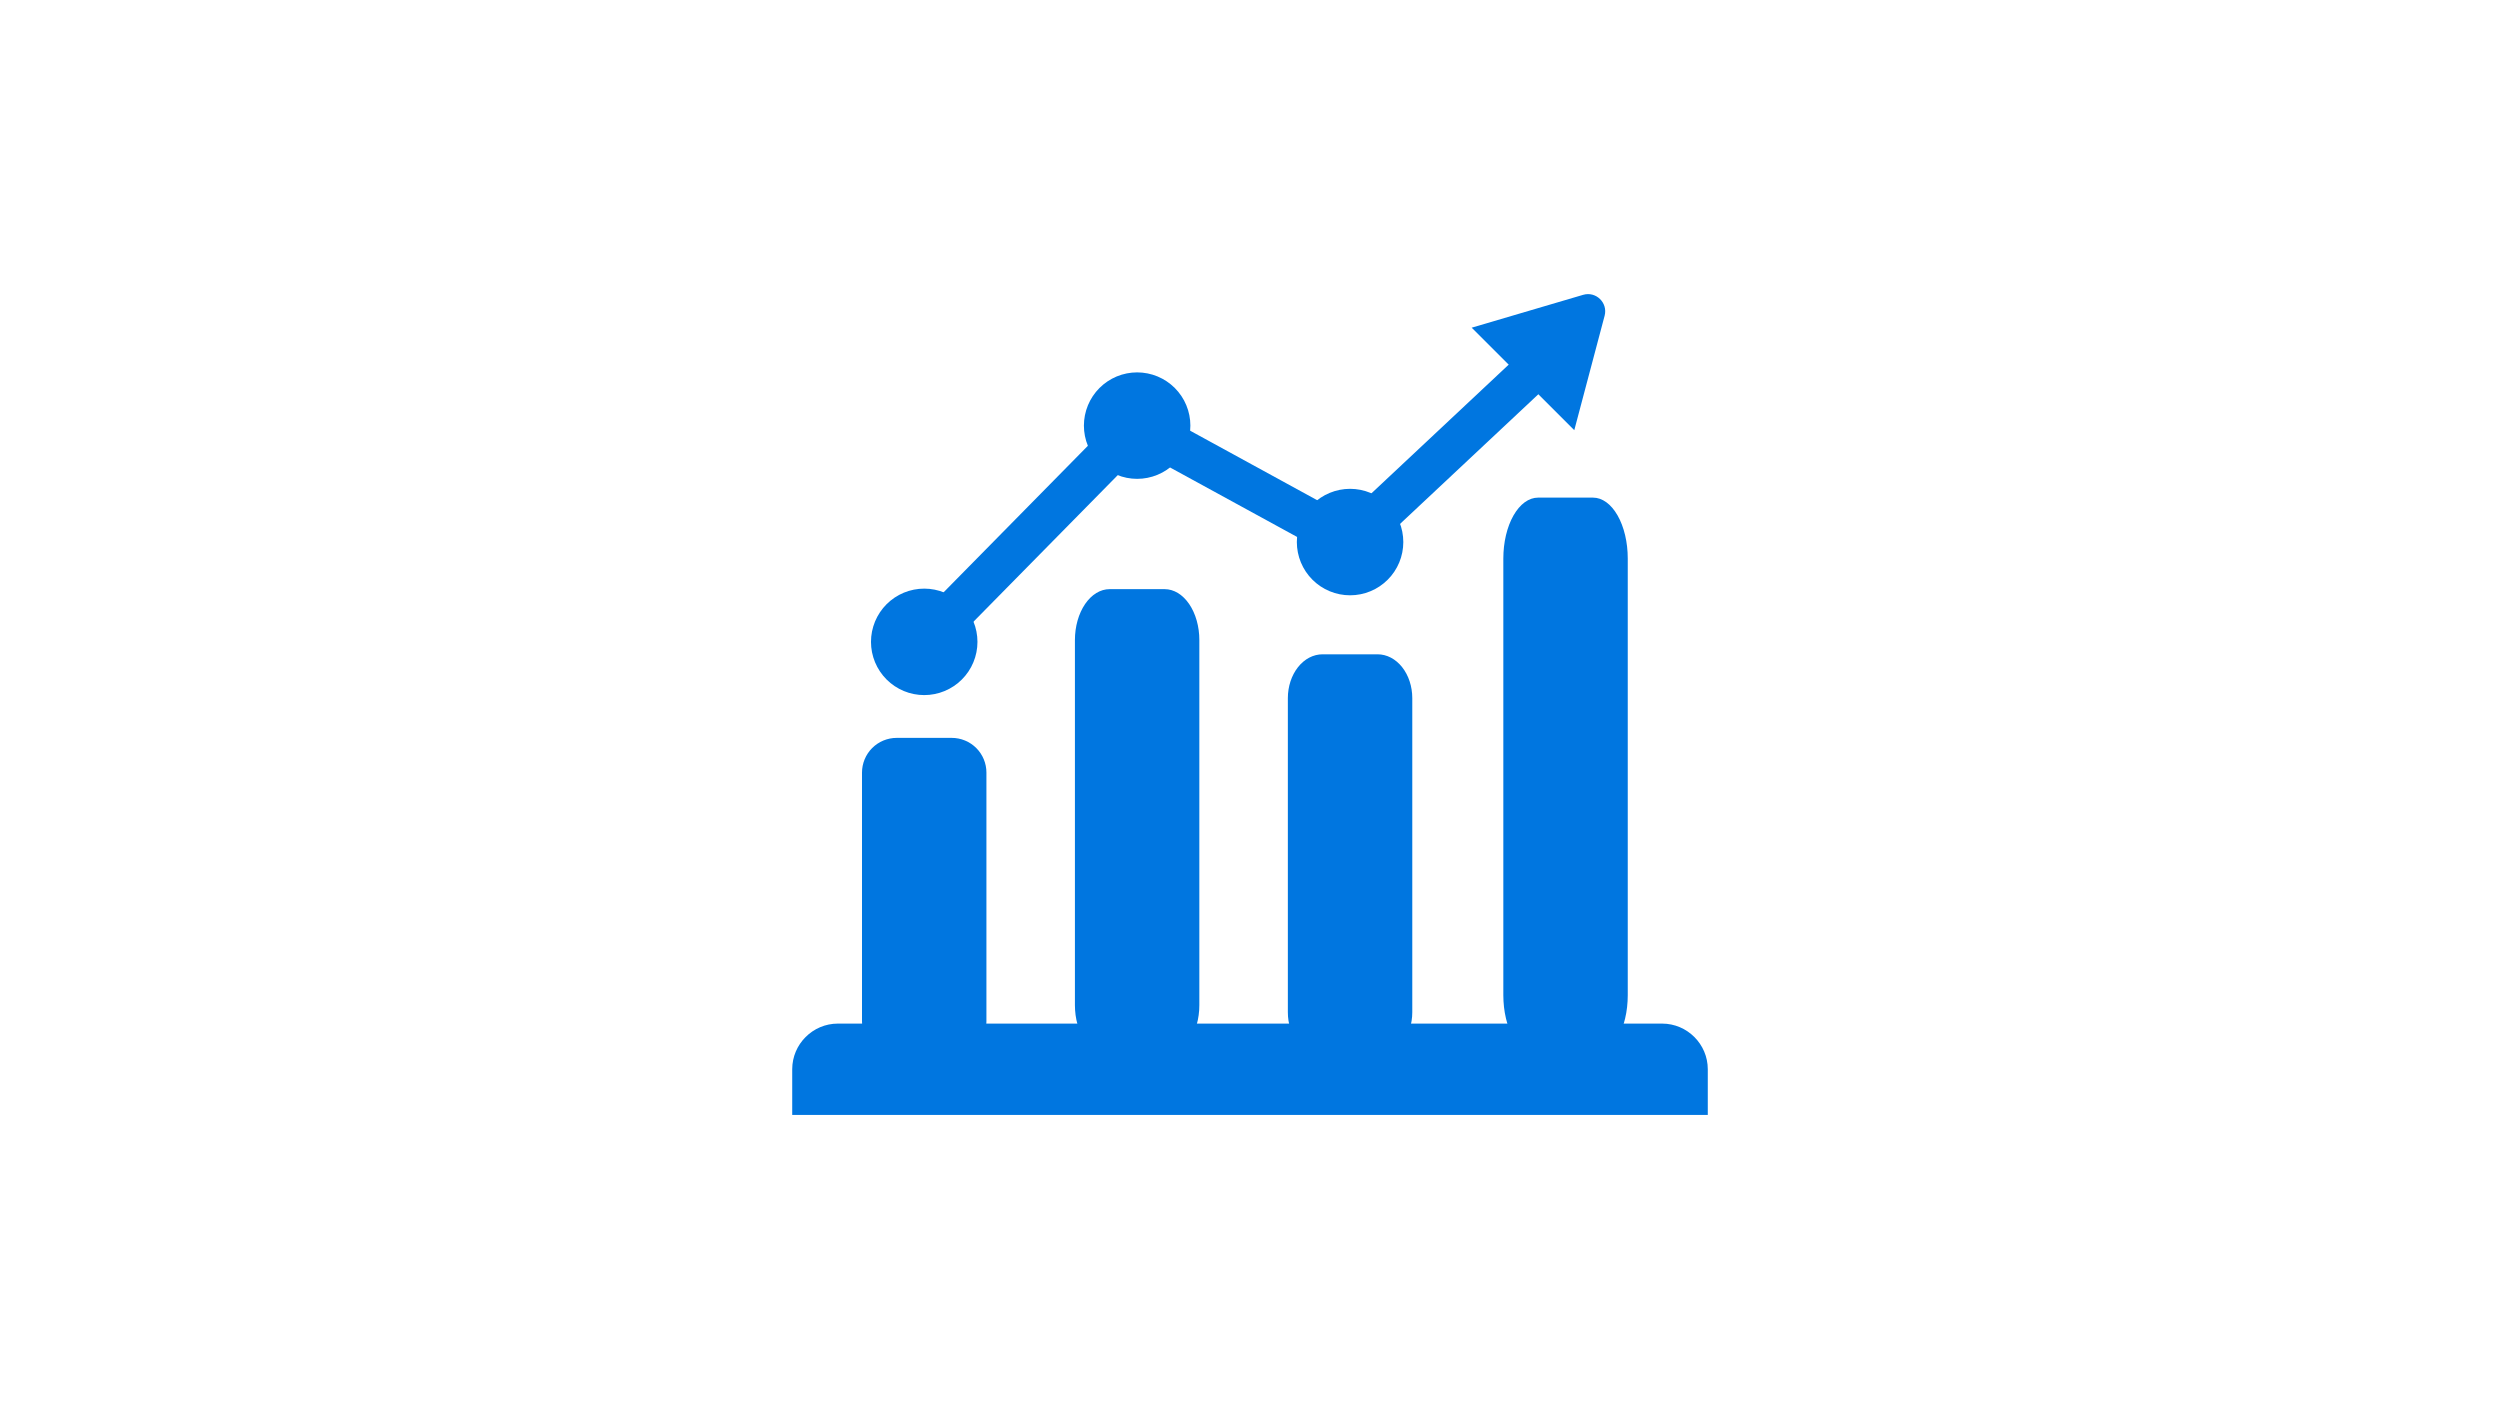<svg version="1.0" preserveAspectRatio="xMidYMid meet" height="1080" viewBox="0 0 1440 810" zoomAndPan="magnify" width="1920" xmlns:xlink="http://www.w3.org/1999/xlink" xmlns="http://www.w3.org/2000/svg"><defs><clipPath id="b307e94ea2"><path clip-rule="nonzero" d="M 456.316 589 L 983.566 589 L 983.566 642.434 L 456.316 642.434 Z M 456.316 589"></path></clipPath></defs><path fill-rule="nonzero" fill-opacity="1" d="M 777.633 324.301 C 776.664 324.301 775.664 324.16 774.684 323.914 C 773.691 323.656 772.746 323.289 771.852 322.797 L 649.223 255.746 C 646.297 254.141 644.285 251.504 643.422 248.543 C 642.551 245.594 642.809 242.301 644.402 239.375 C 646.004 236.457 648.633 234.457 651.602 233.586 C 654.562 232.703 657.867 232.961 660.773 234.543 L 783.789 301.84 C 786.512 303.453 788.375 305.984 789.203 308.824 C 790.086 311.773 789.805 315.066 788.234 317.973 L 788.027 318.34 C 786.941 320.16 785.477 321.59 783.809 322.578 C 781.926 323.711 779.785 324.301 777.633 324.301 Z M 777.633 324.301" fill="#0076e0"></path><path fill-rule="nonzero" fill-opacity="1" d="M 777.652 324.301 C 776.027 324.301 774.383 323.957 772.832 323.289 C 771.379 322.645 770.012 321.699 768.859 320.461 C 766.566 318.059 765.492 314.918 765.59 311.84 C 765.688 308.762 766.957 305.703 769.379 303.434 L 892.016 188.457 C 894.43 186.188 897.57 185.098 900.648 185.195 C 903.738 185.293 906.805 186.562 909.074 188.984 C 911.355 191.406 912.434 194.539 912.336 197.625 C 912.23 200.727 910.961 203.773 908.539 206.043 L 785.887 321.02 C 784.77 322.062 783.465 322.883 782.078 323.43 C 780.625 324.012 779.117 324.301 777.652 324.301 Z M 777.652 324.301" fill="#0076e0"></path><path fill-rule="nonzero" fill-opacity="1" d="M 532.363 381.785 C 529.309 381.785 526.25 380.621 523.883 378.309 C 521.516 375.973 520.32 372.883 520.297 369.805 C 520.277 366.707 521.43 363.605 523.754 361.238 L 646.395 236.684 C 648.719 234.328 651.828 233.109 654.918 233.102 C 657.984 233.078 661.086 234.23 663.453 236.555 C 665.832 238.902 667.023 241.98 667.047 245.047 C 667.078 248.137 665.926 251.234 663.59 253.602 L 540.953 378.18 C 539.789 379.352 538.457 380.246 537.023 380.836 C 535.516 381.473 533.934 381.785 532.363 381.785 Z M 532.363 381.785" fill="#0076e0"></path><path fill-rule="nonzero" fill-opacity="1" d="M 563.016 369.711 C 563.016 370.715 562.965 371.715 562.867 372.715 C 562.77 373.715 562.621 374.707 562.426 375.691 C 562.23 376.676 561.988 377.648 561.695 378.609 C 561.402 379.57 561.066 380.516 560.68 381.445 C 560.297 382.371 559.867 383.277 559.395 384.164 C 558.922 385.051 558.406 385.91 557.848 386.746 C 557.289 387.578 556.691 388.387 556.055 389.16 C 555.418 389.938 554.746 390.68 554.035 391.391 C 553.324 392.102 552.582 392.773 551.805 393.41 C 551.027 394.051 550.223 394.645 549.387 395.203 C 548.555 395.762 547.691 396.277 546.809 396.75 C 545.922 397.227 545.016 397.652 544.086 398.039 C 543.16 398.422 542.215 398.762 541.254 399.051 C 540.293 399.344 539.32 399.586 538.336 399.781 C 537.352 399.98 536.359 400.125 535.359 400.223 C 534.359 400.324 533.355 400.371 532.352 400.371 C 531.348 400.371 530.348 400.324 529.348 400.223 C 528.348 400.125 527.355 399.98 526.371 399.781 C 525.387 399.586 524.414 399.344 523.453 399.051 C 522.492 398.762 521.547 398.422 520.617 398.039 C 519.691 397.652 518.785 397.227 517.898 396.75 C 517.012 396.277 516.152 395.762 515.316 395.203 C 514.484 394.645 513.676 394.051 512.902 393.41 C 512.125 392.773 511.383 392.102 510.672 391.391 C 509.961 390.68 509.289 389.938 508.648 389.16 C 508.012 388.387 507.414 387.578 506.859 386.746 C 506.301 385.91 505.785 385.051 505.312 384.164 C 504.836 383.277 504.41 382.371 504.023 381.445 C 503.641 380.516 503.301 379.57 503.012 378.609 C 502.719 377.648 502.477 376.676 502.277 375.691 C 502.082 374.707 501.938 373.715 501.836 372.715 C 501.738 371.715 501.691 370.715 501.691 369.711 C 501.691 368.707 501.738 367.703 501.836 366.703 C 501.938 365.703 502.082 364.711 502.277 363.727 C 502.477 362.742 502.719 361.77 503.012 360.809 C 503.301 359.848 503.641 358.902 504.023 357.977 C 504.41 357.047 504.836 356.141 505.312 355.254 C 505.785 354.371 506.301 353.508 506.859 352.676 C 507.414 351.84 508.012 351.035 508.648 350.258 C 509.289 349.48 509.961 348.738 510.672 348.027 C 511.383 347.316 512.125 346.645 512.902 346.008 C 513.676 345.371 514.484 344.773 515.316 344.215 C 516.152 343.656 517.012 343.141 517.898 342.668 C 518.785 342.195 519.691 341.766 520.617 341.379 C 521.547 340.996 522.492 340.66 523.453 340.367 C 524.414 340.074 525.387 339.832 526.371 339.637 C 527.355 339.441 528.348 339.293 529.348 339.195 C 530.348 339.098 531.348 339.047 532.352 339.047 C 533.355 339.047 534.359 339.098 535.359 339.195 C 536.359 339.293 537.352 339.441 538.336 339.637 C 539.32 339.832 540.293 340.074 541.254 340.367 C 542.215 340.66 543.16 340.996 544.086 341.379 C 545.016 341.766 545.922 342.195 546.809 342.668 C 547.691 343.141 548.555 343.656 549.387 344.215 C 550.223 344.773 551.027 345.371 551.805 346.008 C 552.582 346.645 553.324 347.316 554.035 348.027 C 554.746 348.738 555.418 349.48 556.055 350.258 C 556.691 351.035 557.289 351.84 557.848 352.676 C 558.406 353.508 558.922 354.371 559.395 355.254 C 559.867 356.141 560.297 357.047 560.68 357.977 C 561.066 358.902 561.402 359.848 561.695 360.809 C 561.988 361.77 562.23 362.742 562.426 363.727 C 562.621 364.711 562.77 365.703 562.867 366.703 C 562.965 367.703 563.016 368.707 563.016 369.711 Z M 563.016 369.711" fill="#0076e0"></path><path fill-rule="nonzero" fill-opacity="1" d="M 685.656 245.152 C 685.656 246.156 685.605 247.16 685.508 248.16 C 685.41 249.16 685.262 250.152 685.066 251.137 C 684.871 252.121 684.625 253.094 684.336 254.055 C 684.043 255.016 683.707 255.961 683.32 256.887 C 682.938 257.816 682.508 258.723 682.035 259.609 C 681.562 260.492 681.047 261.355 680.488 262.188 C 679.93 263.023 679.332 263.828 678.695 264.605 C 678.059 265.383 677.383 266.125 676.676 266.836 C 675.965 267.547 675.223 268.219 674.445 268.855 C 673.668 269.492 672.863 270.09 672.027 270.648 C 671.191 271.207 670.332 271.723 669.445 272.195 C 668.562 272.668 667.656 273.098 666.727 273.48 C 665.797 273.867 664.855 274.203 663.895 274.496 C 662.934 274.789 661.961 275.031 660.973 275.227 C 659.988 275.422 658.996 275.57 657.996 275.668 C 657 275.766 655.996 275.816 654.992 275.816 C 653.988 275.816 652.988 275.766 651.988 275.668 C 650.988 275.57 649.996 275.422 649.012 275.227 C 648.027 275.031 647.051 274.789 646.09 274.496 C 645.129 274.203 644.188 273.867 643.258 273.48 C 642.332 273.098 641.426 272.668 640.539 272.195 C 639.652 271.723 638.793 271.207 637.957 270.648 C 637.121 270.09 636.316 269.492 635.539 268.855 C 634.766 268.219 634.02 267.547 633.312 266.836 C 632.602 266.125 631.926 265.383 631.289 264.605 C 630.652 263.828 630.055 263.023 629.496 262.188 C 628.941 261.355 628.422 260.492 627.949 259.609 C 627.477 258.723 627.047 257.816 626.664 256.887 C 626.281 255.961 625.941 255.016 625.648 254.055 C 625.359 253.094 625.113 252.121 624.918 251.137 C 624.723 250.152 624.574 249.16 624.477 248.16 C 624.379 247.16 624.328 246.156 624.328 245.152 C 624.328 244.148 624.379 243.148 624.477 242.148 C 624.574 241.148 624.723 240.156 624.918 239.172 C 625.113 238.188 625.359 237.215 625.648 236.254 C 625.941 235.293 626.281 234.348 626.664 233.418 C 627.047 232.492 627.477 231.586 627.949 230.699 C 628.422 229.812 628.941 228.953 629.496 228.117 C 630.055 227.285 630.652 226.477 631.289 225.703 C 631.926 224.926 632.602 224.184 633.312 223.473 C 634.02 222.762 634.766 222.09 635.539 221.453 C 636.316 220.812 637.121 220.215 637.957 219.66 C 638.793 219.102 639.652 218.586 640.539 218.113 C 641.426 217.637 642.332 217.211 643.258 216.824 C 644.188 216.441 645.129 216.102 646.09 215.812 C 647.051 215.52 648.027 215.277 649.012 215.082 C 649.996 214.883 650.988 214.738 651.988 214.641 C 652.988 214.539 653.988 214.492 654.992 214.492 C 655.996 214.492 657 214.539 657.996 214.641 C 658.996 214.738 659.988 214.883 660.973 215.082 C 661.961 215.277 662.934 215.52 663.895 215.812 C 664.855 216.102 665.797 216.441 666.727 216.824 C 667.656 217.211 668.562 217.637 669.445 218.113 C 670.332 218.586 671.191 219.102 672.027 219.66 C 672.863 220.215 673.668 220.812 674.445 221.453 C 675.223 222.09 675.965 222.762 676.676 223.473 C 677.383 224.184 678.059 224.926 678.695 225.703 C 679.332 226.477 679.93 227.285 680.488 228.117 C 681.047 228.953 681.562 229.812 682.035 230.699 C 682.508 231.586 682.938 232.492 683.32 233.418 C 683.707 234.348 684.043 235.293 684.336 236.254 C 684.625 237.215 684.871 238.188 685.066 239.172 C 685.262 240.156 685.41 241.148 685.508 242.148 C 685.605 243.148 685.656 244.148 685.656 245.152 Z M 685.656 245.152" fill="#0076e0"></path><path fill-rule="nonzero" fill-opacity="1" d="M 808.305 312.227 C 808.305 313.23 808.258 314.23 808.156 315.23 C 808.059 316.23 807.914 317.223 807.715 318.207 C 807.52 319.191 807.277 320.168 806.984 321.129 C 806.695 322.09 806.355 323.031 805.973 323.961 C 805.586 324.887 805.16 325.793 804.684 326.68 C 804.211 327.566 803.695 328.426 803.137 329.262 C 802.582 330.098 801.984 330.902 801.344 331.68 C 800.707 332.453 800.035 333.199 799.324 333.906 C 798.613 334.617 797.871 335.293 797.094 335.93 C 796.32 336.566 795.512 337.164 794.68 337.723 C 793.844 338.277 792.984 338.797 792.098 339.27 C 791.211 339.742 790.305 340.172 789.379 340.555 C 788.449 340.938 787.504 341.277 786.543 341.57 C 785.582 341.859 784.609 342.105 783.625 342.301 C 782.641 342.496 781.648 342.645 780.648 342.742 C 779.648 342.84 778.648 342.891 777.645 342.891 C 776.641 342.891 775.637 342.84 774.637 342.742 C 773.637 342.645 772.645 342.496 771.66 342.301 C 770.676 342.105 769.703 341.859 768.742 341.57 C 767.781 341.277 766.836 340.938 765.91 340.555 C 764.98 340.172 764.074 339.742 763.188 339.27 C 762.305 338.797 761.441 338.277 760.609 337.723 C 759.773 337.164 758.969 336.566 758.191 335.93 C 757.414 335.293 756.672 334.617 755.961 333.906 C 755.25 333.199 754.578 332.453 753.941 331.68 C 753.305 330.902 752.707 330.098 752.148 329.262 C 751.59 328.426 751.074 327.566 750.602 326.68 C 750.129 325.797 749.699 324.887 749.312 323.961 C 748.93 323.031 748.594 322.09 748.301 321.129 C 748.008 320.168 747.766 319.191 747.57 318.207 C 747.375 317.223 747.227 316.23 747.129 315.23 C 747.031 314.23 746.98 313.23 746.98 312.227 C 746.98 311.223 747.031 310.219 747.129 309.223 C 747.227 308.223 747.375 307.23 747.57 306.246 C 747.766 305.258 748.008 304.285 748.301 303.324 C 748.594 302.363 748.93 301.422 749.312 300.492 C 749.699 299.562 750.129 298.656 750.602 297.773 C 751.074 296.887 751.59 296.027 752.148 295.191 C 752.707 294.355 753.305 293.551 753.941 292.773 C 754.578 291.996 755.25 291.254 755.961 290.543 C 756.672 289.836 757.414 289.16 758.191 288.523 C 758.969 287.887 759.773 287.289 760.609 286.73 C 761.441 286.172 762.305 285.656 763.188 285.184 C 764.074 284.711 764.98 284.281 765.91 283.898 C 766.836 283.512 767.781 283.176 768.742 282.883 C 769.703 282.594 770.676 282.348 771.66 282.152 C 772.645 281.957 773.637 281.809 774.637 281.711 C 775.637 281.613 776.641 281.562 777.645 281.562 C 778.648 281.562 779.648 281.613 780.648 281.711 C 781.648 281.809 782.641 281.957 783.625 282.152 C 784.609 282.348 785.582 282.594 786.543 282.883 C 787.504 283.176 788.449 283.512 789.379 283.898 C 790.305 284.281 791.211 284.711 792.098 285.184 C 792.984 285.656 793.844 286.172 794.68 286.73 C 795.512 287.289 796.32 287.887 797.094 288.523 C 797.871 289.16 798.613 289.836 799.324 290.543 C 800.035 291.254 800.707 291.996 801.344 292.773 C 801.984 293.551 802.582 294.355 803.137 295.191 C 803.695 296.027 804.211 296.887 804.684 297.773 C 805.16 298.656 805.586 299.562 805.973 300.492 C 806.355 301.422 806.695 302.363 806.984 303.324 C 807.277 304.285 807.52 305.258 807.715 306.246 C 807.914 307.23 808.059 308.223 808.156 309.223 C 808.258 310.219 808.305 311.223 808.305 312.227 Z M 808.305 312.227" fill="#0076e0"></path><path fill-rule="nonzero" fill-opacity="1" d="M 911.875 169.828 L 847.688 188.746 L 906.785 247.781 L 924.262 181.859 C 926.23 174.391 919.277 167.641 911.875 169.828 Z M 911.875 169.828" fill="#0076e0"></path><g clip-path="url(#b307e94ea2)"><path fill-rule="evenodd" fill-opacity="1" d="M 482.629 589.59 L 957.367 589.59 C 971.844 589.59 983.684 601.43 983.684 615.895 L 983.684 642.219 L 456.316 642.219 L 456.316 615.895 C 456.316 601.43 468.152 589.59 482.629 589.59 Z M 482.629 589.59" fill="#0076e0"></path></g><path fill-rule="evenodd" fill-opacity="1" d="M 516.5 425.02 L 548.195 425.02 C 548.852 425.02 549.504 425.051 550.152 425.113 C 550.805 425.18 551.453 425.273 552.094 425.402 C 552.738 425.531 553.371 425.688 553.996 425.879 C 554.625 426.07 555.238 426.289 555.844 426.539 C 556.449 426.789 557.039 427.07 557.617 427.379 C 558.195 427.688 558.754 428.023 559.301 428.387 C 559.844 428.75 560.367 429.141 560.875 429.555 C 561.379 429.969 561.863 430.41 562.328 430.871 C 562.789 431.336 563.23 431.82 563.645 432.324 C 564.059 432.832 564.449 433.355 564.812 433.902 C 565.176 434.445 565.512 435.004 565.82 435.582 C 566.129 436.16 566.41 436.75 566.66 437.355 C 566.91 437.961 567.129 438.578 567.32 439.203 C 567.512 439.828 567.668 440.465 567.797 441.105 C 567.926 441.746 568.02 442.395 568.086 443.047 C 568.148 443.695 568.18 444.352 568.18 445.004 L 568.18 588.309 C 568.18 588.965 568.148 589.617 568.086 590.266 C 568.02 590.918 567.926 591.566 567.797 592.207 C 567.668 592.848 567.512 593.484 567.32 594.109 C 567.129 594.738 566.91 595.352 566.66 595.957 C 566.41 596.562 566.129 597.152 565.82 597.73 C 565.512 598.309 565.176 598.867 564.812 599.41 C 564.449 599.957 564.059 600.48 563.645 600.988 C 563.23 601.492 562.789 601.977 562.328 602.441 C 561.863 602.902 561.379 603.344 560.875 603.758 C 560.367 604.172 559.844 604.562 559.301 604.926 C 558.754 605.289 558.195 605.625 557.617 605.934 C 557.039 606.242 556.449 606.523 555.844 606.773 C 555.238 607.023 554.625 607.242 553.996 607.434 C 553.371 607.625 552.738 607.781 552.094 607.91 C 551.453 608.039 550.805 608.133 550.152 608.199 C 549.504 608.262 548.852 608.293 548.195 608.293 L 516.5 608.293 C 515.844 608.293 515.191 608.262 514.539 608.199 C 513.891 608.133 513.242 608.039 512.602 607.91 C 511.957 607.781 511.324 607.625 510.699 607.434 C 510.07 607.242 509.457 607.023 508.852 606.773 C 508.246 606.523 507.656 606.242 507.078 605.934 C 506.5 605.625 505.941 605.289 505.395 604.926 C 504.852 604.562 504.328 604.172 503.82 603.758 C 503.312 603.344 502.828 602.902 502.367 602.441 C 501.902 601.977 501.465 601.492 501.051 600.988 C 500.633 600.48 500.246 599.957 499.883 599.41 C 499.52 598.867 499.184 598.309 498.875 597.73 C 498.566 597.152 498.285 596.562 498.035 595.957 C 497.785 595.352 497.562 594.738 497.375 594.109 C 497.184 593.484 497.023 592.848 496.898 592.207 C 496.77 591.566 496.672 590.918 496.609 590.266 C 496.547 589.617 496.512 588.965 496.512 588.309 L 496.512 445.004 C 496.512 444.352 496.547 443.695 496.609 443.047 C 496.672 442.395 496.77 441.746 496.898 441.105 C 497.023 440.465 497.184 439.828 497.375 439.203 C 497.562 438.578 497.785 437.961 498.035 437.355 C 498.285 436.75 498.566 436.16 498.875 435.582 C 499.184 435.004 499.52 434.445 499.883 433.902 C 500.246 433.355 500.633 432.832 501.051 432.324 C 501.465 431.82 501.902 431.336 502.367 430.871 C 502.828 430.41 503.312 429.969 503.82 429.555 C 504.328 429.141 504.852 428.75 505.395 428.387 C 505.941 428.023 506.5 427.688 507.078 427.379 C 507.656 427.07 508.246 426.789 508.852 426.539 C 509.457 426.289 510.07 426.07 510.699 425.879 C 511.324 425.688 511.957 425.531 512.602 425.402 C 513.242 425.273 513.891 425.18 514.539 425.113 C 515.191 425.051 515.844 425.02 516.5 425.02 Z M 516.5 425.02" fill="#0076e0"></path><path fill-rule="evenodd" fill-opacity="1" d="M 639.141 339.348 L 670.836 339.348 C 671.488 339.348 672.145 339.395 672.793 339.488 C 673.445 339.582 674.094 339.723 674.734 339.91 C 675.375 340.098 676.012 340.332 676.637 340.609 C 677.262 340.891 677.879 341.211 678.484 341.578 C 679.09 341.945 679.68 342.355 680.258 342.809 C 680.832 343.262 681.395 343.754 681.938 344.289 C 682.484 344.824 683.008 345.395 683.516 346.004 C 684.02 346.613 684.504 347.258 684.969 347.934 C 685.43 348.613 685.871 349.324 686.285 350.066 C 686.699 350.809 687.09 351.578 687.453 352.379 C 687.816 353.176 688.152 354 688.461 354.844 C 688.77 355.691 689.051 356.559 689.301 357.445 C 689.551 358.332 689.77 359.234 689.961 360.156 C 690.152 361.074 690.309 362.004 690.438 362.945 C 690.566 363.887 690.66 364.836 690.727 365.793 C 690.789 366.746 690.82 367.707 690.82 368.664 L 690.82 578.965 C 690.82 579.926 690.789 580.883 690.727 581.84 C 690.66 582.797 690.566 583.746 690.438 584.688 C 690.309 585.629 690.152 586.559 689.961 587.477 C 689.77 588.395 689.551 589.297 689.301 590.188 C 689.051 591.074 688.77 591.941 688.461 592.785 C 688.152 593.633 687.816 594.457 687.453 595.254 C 687.09 596.051 686.699 596.824 686.285 597.566 C 685.871 598.309 685.43 599.02 684.969 599.695 C 684.504 600.375 684.02 601.02 683.516 601.629 C 683.008 602.238 682.484 602.809 681.938 603.344 C 681.395 603.875 680.832 604.371 680.258 604.82 C 679.68 605.273 679.09 605.684 678.484 606.051 C 677.879 606.418 677.262 606.742 676.637 607.02 C 676.012 607.301 675.375 607.531 674.734 607.719 C 674.094 607.906 673.445 608.047 672.793 608.145 C 672.145 608.238 671.488 608.285 670.836 608.285 L 639.141 608.285 C 638.484 608.285 637.832 608.238 637.18 608.145 C 636.527 608.047 635.883 607.906 635.238 607.719 C 634.598 607.531 633.965 607.301 633.336 607.02 C 632.711 606.742 632.094 606.418 631.492 606.051 C 630.887 605.684 630.297 605.273 629.719 604.82 C 629.141 604.371 628.578 603.875 628.035 603.344 C 627.492 602.809 626.965 602.238 626.461 601.629 C 625.953 601.02 625.469 600.375 625.008 599.695 C 624.543 599.02 624.105 598.309 623.691 597.566 C 623.273 596.824 622.887 596.051 622.52 595.254 C 622.156 594.457 621.82 593.633 621.512 592.785 C 621.203 591.941 620.926 591.074 620.676 590.188 C 620.426 589.297 620.203 588.395 620.012 587.477 C 619.824 586.559 619.664 585.629 619.535 584.688 C 619.41 583.746 619.312 582.797 619.25 581.84 C 619.184 580.883 619.152 579.926 619.152 578.965 L 619.152 368.664 C 619.152 367.707 619.184 366.746 619.25 365.793 C 619.312 364.836 619.41 363.887 619.535 362.945 C 619.664 362.004 619.824 361.074 620.012 360.156 C 620.203 359.234 620.426 358.332 620.676 357.445 C 620.926 356.559 621.203 355.691 621.512 354.844 C 621.82 354 622.156 353.176 622.52 352.379 C 622.887 351.578 623.273 350.809 623.691 350.066 C 624.105 349.324 624.543 348.613 625.008 347.934 C 625.469 347.258 625.953 346.613 626.461 346.004 C 626.965 345.395 627.492 344.824 628.035 344.289 C 628.578 343.754 629.141 343.262 629.719 342.809 C 630.297 342.355 630.887 341.945 631.492 341.578 C 632.094 341.211 632.711 340.891 633.336 340.609 C 633.965 340.332 634.598 340.098 635.238 339.91 C 635.883 339.723 636.527 339.582 637.18 339.488 C 637.832 339.395 638.484 339.348 639.141 339.348 Z M 639.141 339.348" fill="#0076e0"></path><path fill-rule="evenodd" fill-opacity="1" d="M 761.789 376.879 L 793.484 376.879 C 794.141 376.879 794.793 376.918 795.445 377 C 796.098 377.078 796.742 377.199 797.383 377.363 C 798.027 377.523 798.66 377.723 799.289 377.965 C 799.914 378.203 800.527 378.48 801.133 378.797 C 801.738 379.113 802.328 379.465 802.906 379.855 C 803.484 380.246 804.047 380.668 804.59 381.129 C 805.133 381.586 805.66 382.078 806.164 382.605 C 806.672 383.129 807.156 383.684 807.617 384.266 C 808.082 384.852 808.52 385.461 808.934 386.102 C 809.352 386.738 809.738 387.402 810.102 388.09 C 810.469 388.777 810.805 389.484 811.113 390.211 C 811.422 390.941 811.699 391.688 811.949 392.449 C 812.199 393.215 812.422 393.992 812.609 394.781 C 812.801 395.57 812.961 396.371 813.086 397.184 C 813.215 397.992 813.312 398.809 813.375 399.633 C 813.441 400.453 813.473 401.277 813.473 402.105 L 813.473 583.066 C 813.473 583.895 813.441 584.719 813.375 585.539 C 813.312 586.363 813.215 587.18 813.086 587.988 C 812.961 588.801 812.801 589.598 812.609 590.391 C 812.422 591.18 812.199 591.957 811.949 592.723 C 811.699 593.484 811.422 594.23 811.113 594.961 C 810.805 595.688 810.469 596.395 810.102 597.082 C 809.738 597.77 809.352 598.434 808.934 599.07 C 808.52 599.711 808.082 600.32 807.617 600.906 C 807.156 601.488 806.672 602.043 806.164 602.566 C 805.66 603.094 805.133 603.582 804.59 604.043 C 804.047 604.504 803.484 604.926 802.906 605.316 C 802.328 605.707 801.738 606.059 801.133 606.375 C 800.527 606.691 799.914 606.969 799.289 607.207 C 798.66 607.449 798.027 607.648 797.383 607.809 C 796.742 607.973 796.098 608.094 795.445 608.172 C 794.793 608.254 794.141 608.293 793.484 608.293 L 761.789 608.293 C 761.137 608.293 760.48 608.254 759.832 608.172 C 759.18 608.094 758.531 607.973 757.891 607.809 C 757.25 607.648 756.613 607.449 755.988 607.207 C 755.363 606.969 754.746 606.691 754.141 606.375 C 753.535 606.059 752.945 605.707 752.367 605.316 C 751.789 604.926 751.23 604.5 750.688 604.043 C 750.141 603.582 749.617 603.094 749.109 602.566 C 748.605 602.043 748.121 601.488 747.656 600.906 C 747.195 600.32 746.754 599.711 746.34 599.07 C 745.926 598.434 745.535 597.77 745.172 597.082 C 744.809 596.395 744.473 595.688 744.164 594.961 C 743.855 594.23 743.574 593.484 743.324 592.723 C 743.074 591.957 742.855 591.18 742.664 590.391 C 742.473 589.598 742.316 588.801 742.188 587.988 C 742.059 587.18 741.965 586.363 741.898 585.539 C 741.836 584.719 741.805 583.895 741.805 583.066 L 741.805 402.105 C 741.805 401.277 741.836 400.453 741.898 399.633 C 741.965 398.809 742.059 397.992 742.188 397.184 C 742.316 396.371 742.473 395.57 742.664 394.781 C 742.855 393.992 743.074 393.215 743.324 392.449 C 743.574 391.688 743.855 390.941 744.164 390.211 C 744.473 389.484 744.809 388.777 745.172 388.09 C 745.535 387.402 745.926 386.738 746.34 386.102 C 746.754 385.461 747.195 384.852 747.656 384.266 C 748.121 383.684 748.605 383.129 749.109 382.605 C 749.617 382.078 750.141 381.586 750.688 381.129 C 751.23 380.668 751.789 380.246 752.367 379.855 C 752.945 379.465 753.535 379.113 754.141 378.797 C 754.746 378.48 755.363 378.203 755.988 377.965 C 756.613 377.723 757.25 377.523 757.891 377.363 C 758.531 377.199 759.18 377.078 759.832 377 C 760.48 376.918 761.137 376.879 761.789 376.879 Z M 761.789 376.879" fill="#0076e0"></path><path fill-rule="evenodd" fill-opacity="1" d="M 885.902 286.633 L 917.602 286.633 C 918.254 286.633 918.906 286.688 919.559 286.801 C 920.211 286.914 920.855 287.082 921.5 287.305 C 922.141 287.531 922.773 287.809 923.402 288.145 C 924.027 288.477 924.645 288.863 925.246 289.301 C 925.852 289.742 926.445 290.23 927.02 290.773 C 927.598 291.316 928.16 291.902 928.703 292.543 C 929.246 293.18 929.773 293.863 930.277 294.594 C 930.785 295.32 931.27 296.09 931.73 296.902 C 932.195 297.715 932.633 298.566 933.051 299.453 C 933.465 300.34 933.855 301.262 934.219 302.215 C 934.582 303.172 934.918 304.156 935.227 305.168 C 935.535 306.18 935.812 307.219 936.066 308.277 C 936.316 309.34 936.535 310.418 936.727 311.52 C 936.914 312.617 937.074 313.73 937.203 314.855 C 937.328 315.984 937.426 317.117 937.488 318.262 C 937.555 319.402 937.586 320.551 937.586 321.699 L 937.586 573.23 C 937.586 574.379 937.555 575.523 937.488 576.668 C 937.426 577.809 937.328 578.945 937.203 580.07 C 937.074 581.195 936.914 582.309 936.727 583.41 C 936.535 584.508 936.316 585.586 936.066 586.648 C 935.812 587.711 935.535 588.746 935.227 589.758 C 934.918 590.773 934.582 591.754 934.219 592.711 C 933.855 593.664 933.465 594.586 933.051 595.477 C 932.633 596.363 932.195 597.211 931.73 598.023 C 931.27 598.836 930.785 599.605 930.277 600.336 C 929.773 601.062 929.246 601.746 928.703 602.387 C 928.16 603.023 927.598 603.613 927.02 604.152 C 926.445 604.695 925.852 605.188 925.246 605.625 C 924.645 606.066 924.027 606.453 923.402 606.785 C 922.773 607.117 922.141 607.398 921.5 607.621 C 920.855 607.844 920.211 608.012 919.559 608.125 C 918.906 608.238 918.254 608.293 917.602 608.293 L 885.902 608.293 C 885.25 608.293 884.598 608.238 883.945 608.125 C 883.293 608.012 882.648 607.844 882.004 607.621 C 881.363 607.398 880.73 607.117 880.102 606.785 C 879.477 606.453 878.859 606.066 878.254 605.625 C 877.652 605.188 877.059 604.695 876.484 604.152 C 875.906 603.613 875.344 603.023 874.801 602.387 C 874.258 601.746 873.73 601.062 873.227 600.336 C 872.719 599.605 872.234 598.836 871.773 598.023 C 871.309 597.211 870.871 596.363 870.453 595.477 C 870.039 594.586 869.648 593.664 869.285 592.711 C 868.922 591.754 868.586 590.773 868.277 589.758 C 867.969 588.746 867.691 587.711 867.438 586.648 C 867.188 585.586 866.969 584.508 866.777 583.41 C 866.59 582.309 866.43 581.195 866.301 580.07 C 866.176 578.945 866.078 577.809 866.016 576.668 C 865.949 575.523 865.918 574.379 865.918 573.23 L 865.918 321.699 C 865.918 320.551 865.949 319.402 866.016 318.262 C 866.078 317.117 866.176 315.984 866.301 314.855 C 866.43 313.73 866.59 312.617 866.777 311.52 C 866.969 310.418 867.188 309.34 867.438 308.277 C 867.691 307.219 867.969 306.18 868.277 305.168 C 868.586 304.156 868.922 303.172 869.285 302.215 C 869.648 301.262 870.039 300.34 870.453 299.453 C 870.871 298.566 871.309 297.715 871.773 296.902 C 872.234 296.09 872.719 295.32 873.227 294.594 C 873.73 293.863 874.258 293.18 874.801 292.543 C 875.344 291.902 875.906 291.316 876.484 290.773 C 877.059 290.23 877.652 289.742 878.254 289.301 C 878.859 288.863 879.477 288.477 880.102 288.145 C 880.73 287.809 881.363 287.531 882.004 287.305 C 882.648 287.082 883.293 286.914 883.945 286.801 C 884.598 286.688 885.25 286.633 885.902 286.633 Z M 885.902 286.633" fill="#0076e0"></path></svg>